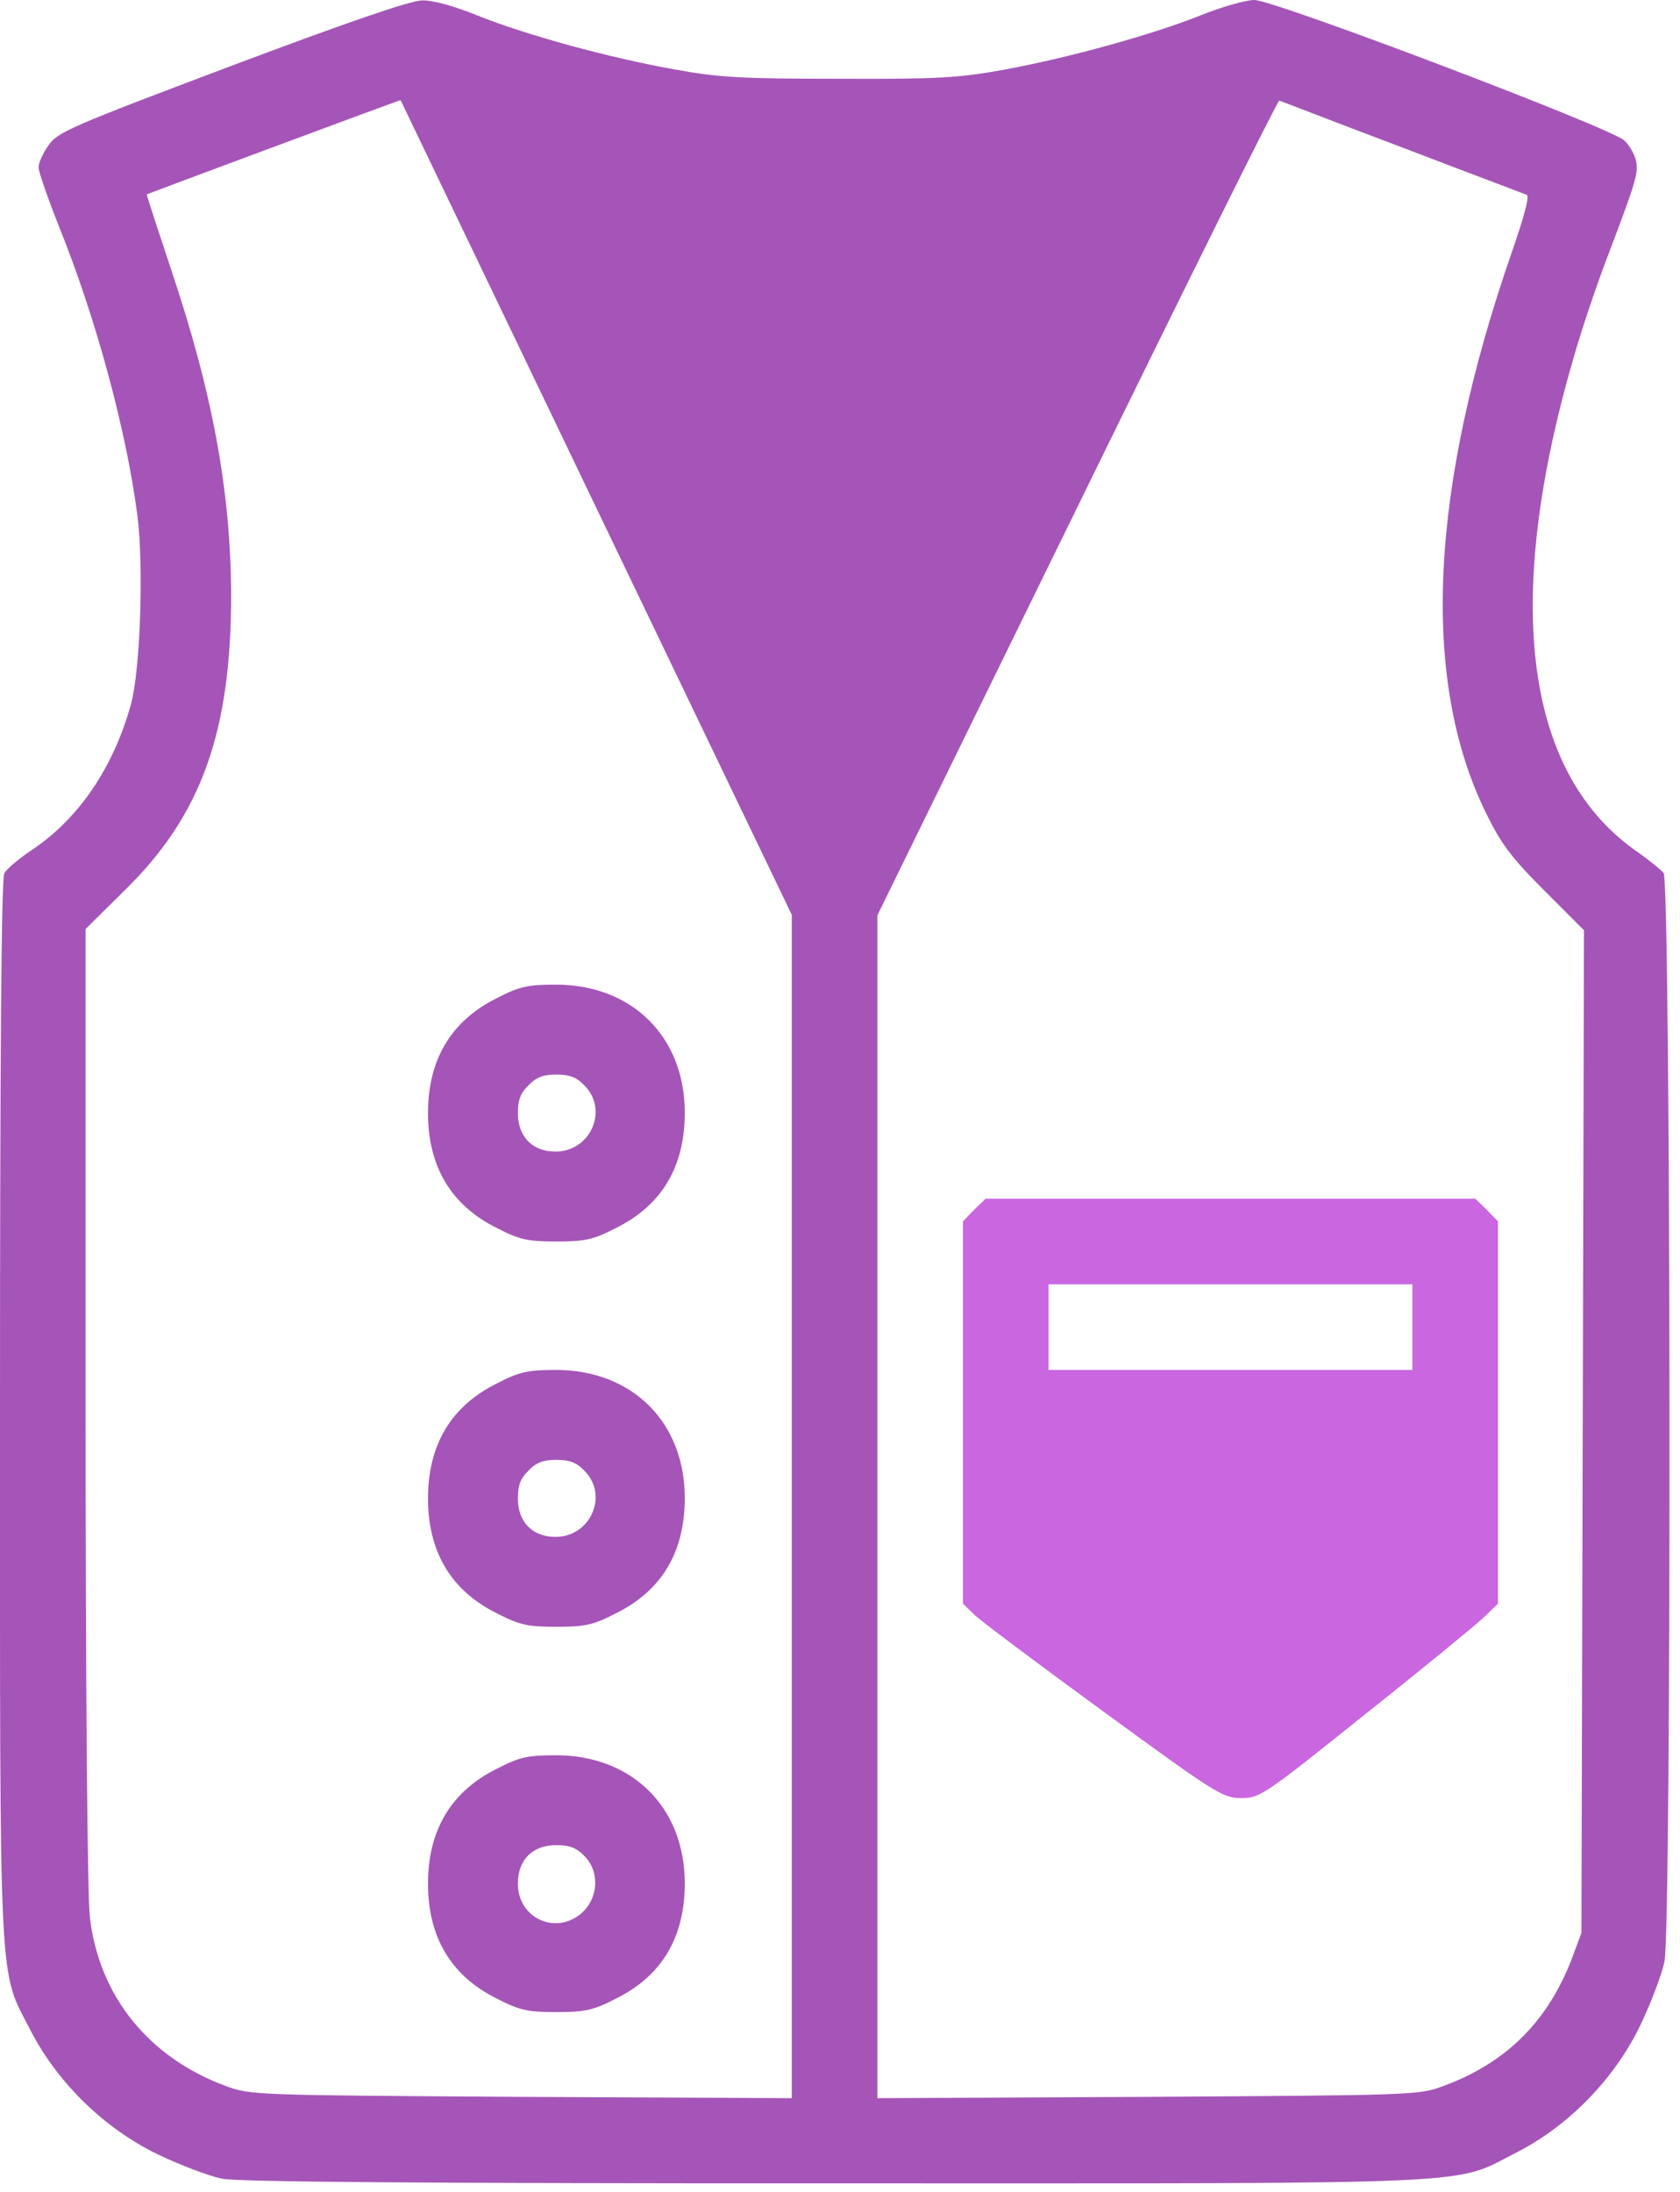 <svg width="46" height="60" viewBox="0 0 46 60" fill="none" xmlns="http://www.w3.org/2000/svg">
<path d="M6.329 1.805C1.946 3.457 1.559 3.621 1.325 3.984C1.172 4.195 1.055 4.465 1.055 4.582C1.055 4.699 1.313 5.438 1.629 6.234C2.637 8.742 3.457 11.777 3.762 14.109C3.938 15.48 3.844 18.34 3.586 19.277C3.106 21.012 2.157 22.406 0.879 23.262C0.528 23.496 0.188 23.777 0.118 23.906C0.036 24.047 0 29.086 0 38.637C0 54.844 -0.046 53.859 0.844 55.594C1.582 57.023 2.872 58.277 4.336 58.98C4.946 59.273 5.731 59.566 6.071 59.637C6.504 59.73 11.707 59.766 22.875 59.766C41.004 59.766 39.75 59.824 41.543 58.91C42.961 58.184 44.215 56.895 44.918 55.43C45.211 54.82 45.504 54.035 45.575 53.695C45.774 52.758 45.75 24.141 45.551 23.895C45.469 23.801 45.164 23.555 44.871 23.344C41.754 21.223 41.133 16.523 43.079 9.82C43.301 9.035 43.711 7.828 43.969 7.148C44.789 4.992 44.86 4.758 44.801 4.418C44.766 4.242 44.625 3.984 44.473 3.844C44.121 3.504 34.887 0 34.348 0C34.114 0 33.446 0.188 32.871 0.422C31.512 0.961 29.262 1.582 27.481 1.91C26.25 2.133 25.676 2.168 22.969 2.156C20.274 2.156 19.676 2.121 18.457 1.898C16.629 1.57 14.379 0.949 13.067 0.422C12.434 0.164 11.836 0 11.555 0.012C11.239 0.012 9.446 0.633 6.329 1.805ZM16.325 13.898L21.68 25.043V41.238V57.434L14.274 57.398C6.95 57.352 6.844 57.352 6.164 57.094C4.055 56.309 2.707 54.621 2.461 52.477C2.391 51.914 2.344 45.949 2.344 38.461V25.43L3.446 24.34C5.52 22.301 6.329 20.016 6.329 16.289C6.317 13.477 5.836 10.805 4.688 7.383C4.313 6.258 4.008 5.332 4.02 5.32C4.125 5.273 10.957 2.73 10.969 2.742C10.969 2.742 13.383 7.77 16.325 13.898ZM38.379 4.031C40.184 4.723 41.719 5.297 41.801 5.332C41.883 5.355 41.754 5.871 41.403 6.879C39.141 13.383 38.895 18.609 40.688 22.254C41.086 23.074 41.379 23.473 42.27 24.363L43.371 25.465L43.336 39.188L43.301 52.91L43.043 53.602C42.387 55.324 41.25 56.461 39.539 57.094C38.86 57.352 38.754 57.352 31.442 57.398L24.024 57.434V41.25V25.055L29.497 13.887C32.508 7.734 34.993 2.73 35.028 2.754C35.075 2.766 36.575 3.352 38.379 4.031Z" fill="#A555B8"/>
<path d="M13.617 27.316C12.352 27.938 11.719 29.004 11.719 30.469C11.719 31.934 12.352 33 13.617 33.621C14.227 33.938 14.461 33.984 15.234 33.984C16.008 33.984 16.242 33.938 16.852 33.621C18.117 33 18.75 31.945 18.75 30.457C18.75 28.383 17.309 26.953 15.223 26.953C14.461 26.953 14.227 27 13.617 27.316ZM15.996 29.707C16.676 30.375 16.172 31.523 15.211 31.523C14.578 31.523 14.18 31.113 14.18 30.469C14.18 30.117 14.25 29.918 14.473 29.707C14.684 29.484 14.883 29.414 15.234 29.414C15.586 29.414 15.785 29.484 15.996 29.707Z" fill="#A555B8"/>
<path d="M13.617 37.863C12.352 38.484 11.719 39.551 11.719 41.016C11.719 42.48 12.352 43.547 13.617 44.168C14.227 44.484 14.461 44.531 15.234 44.531C16.008 44.531 16.242 44.484 16.852 44.168C18.117 43.547 18.75 42.492 18.75 41.004C18.75 38.93 17.309 37.5 15.223 37.5C14.461 37.5 14.227 37.547 13.617 37.863ZM15.996 40.254C16.676 40.922 16.172 42.07 15.211 42.07C14.578 42.07 14.18 41.66 14.18 41.016C14.18 40.664 14.25 40.465 14.473 40.254C14.684 40.031 14.883 39.961 15.234 39.961C15.586 39.961 15.785 40.031 15.996 40.254Z" fill="#A555B8"/>
<path d="M13.617 48.41C12.352 49.031 11.719 50.098 11.719 51.562C11.719 53.027 12.352 54.094 13.617 54.715C14.227 55.031 14.461 55.078 15.234 55.078C16.008 55.078 16.242 55.031 16.852 54.715C18.117 54.094 18.75 53.039 18.75 51.551C18.75 49.477 17.309 48.047 15.223 48.047C14.461 48.047 14.227 48.094 13.617 48.41ZM15.996 50.801C16.406 51.199 16.395 51.891 15.984 52.312C15.293 53.004 14.18 52.547 14.18 51.562C14.18 50.906 14.578 50.508 15.234 50.508C15.586 50.508 15.785 50.578 15.996 50.801Z" fill="#A555B8"/>
<path d="M26.672 33.117L26.367 33.434V38.66V43.898L26.695 44.215C26.883 44.391 28.477 45.586 30.246 46.875C33.281 49.09 33.48 49.219 33.984 49.219C34.5 49.219 34.605 49.148 37.383 46.922C38.965 45.668 40.43 44.461 40.641 44.262L41.016 43.898V38.66V33.434L40.711 33.117L40.395 32.812H33.691H26.988L26.672 33.117ZM38.672 36.328V37.5H33.691H28.711V36.328V35.156H33.691H38.672V36.328Z" fill="#C966E0"/>
</svg>
